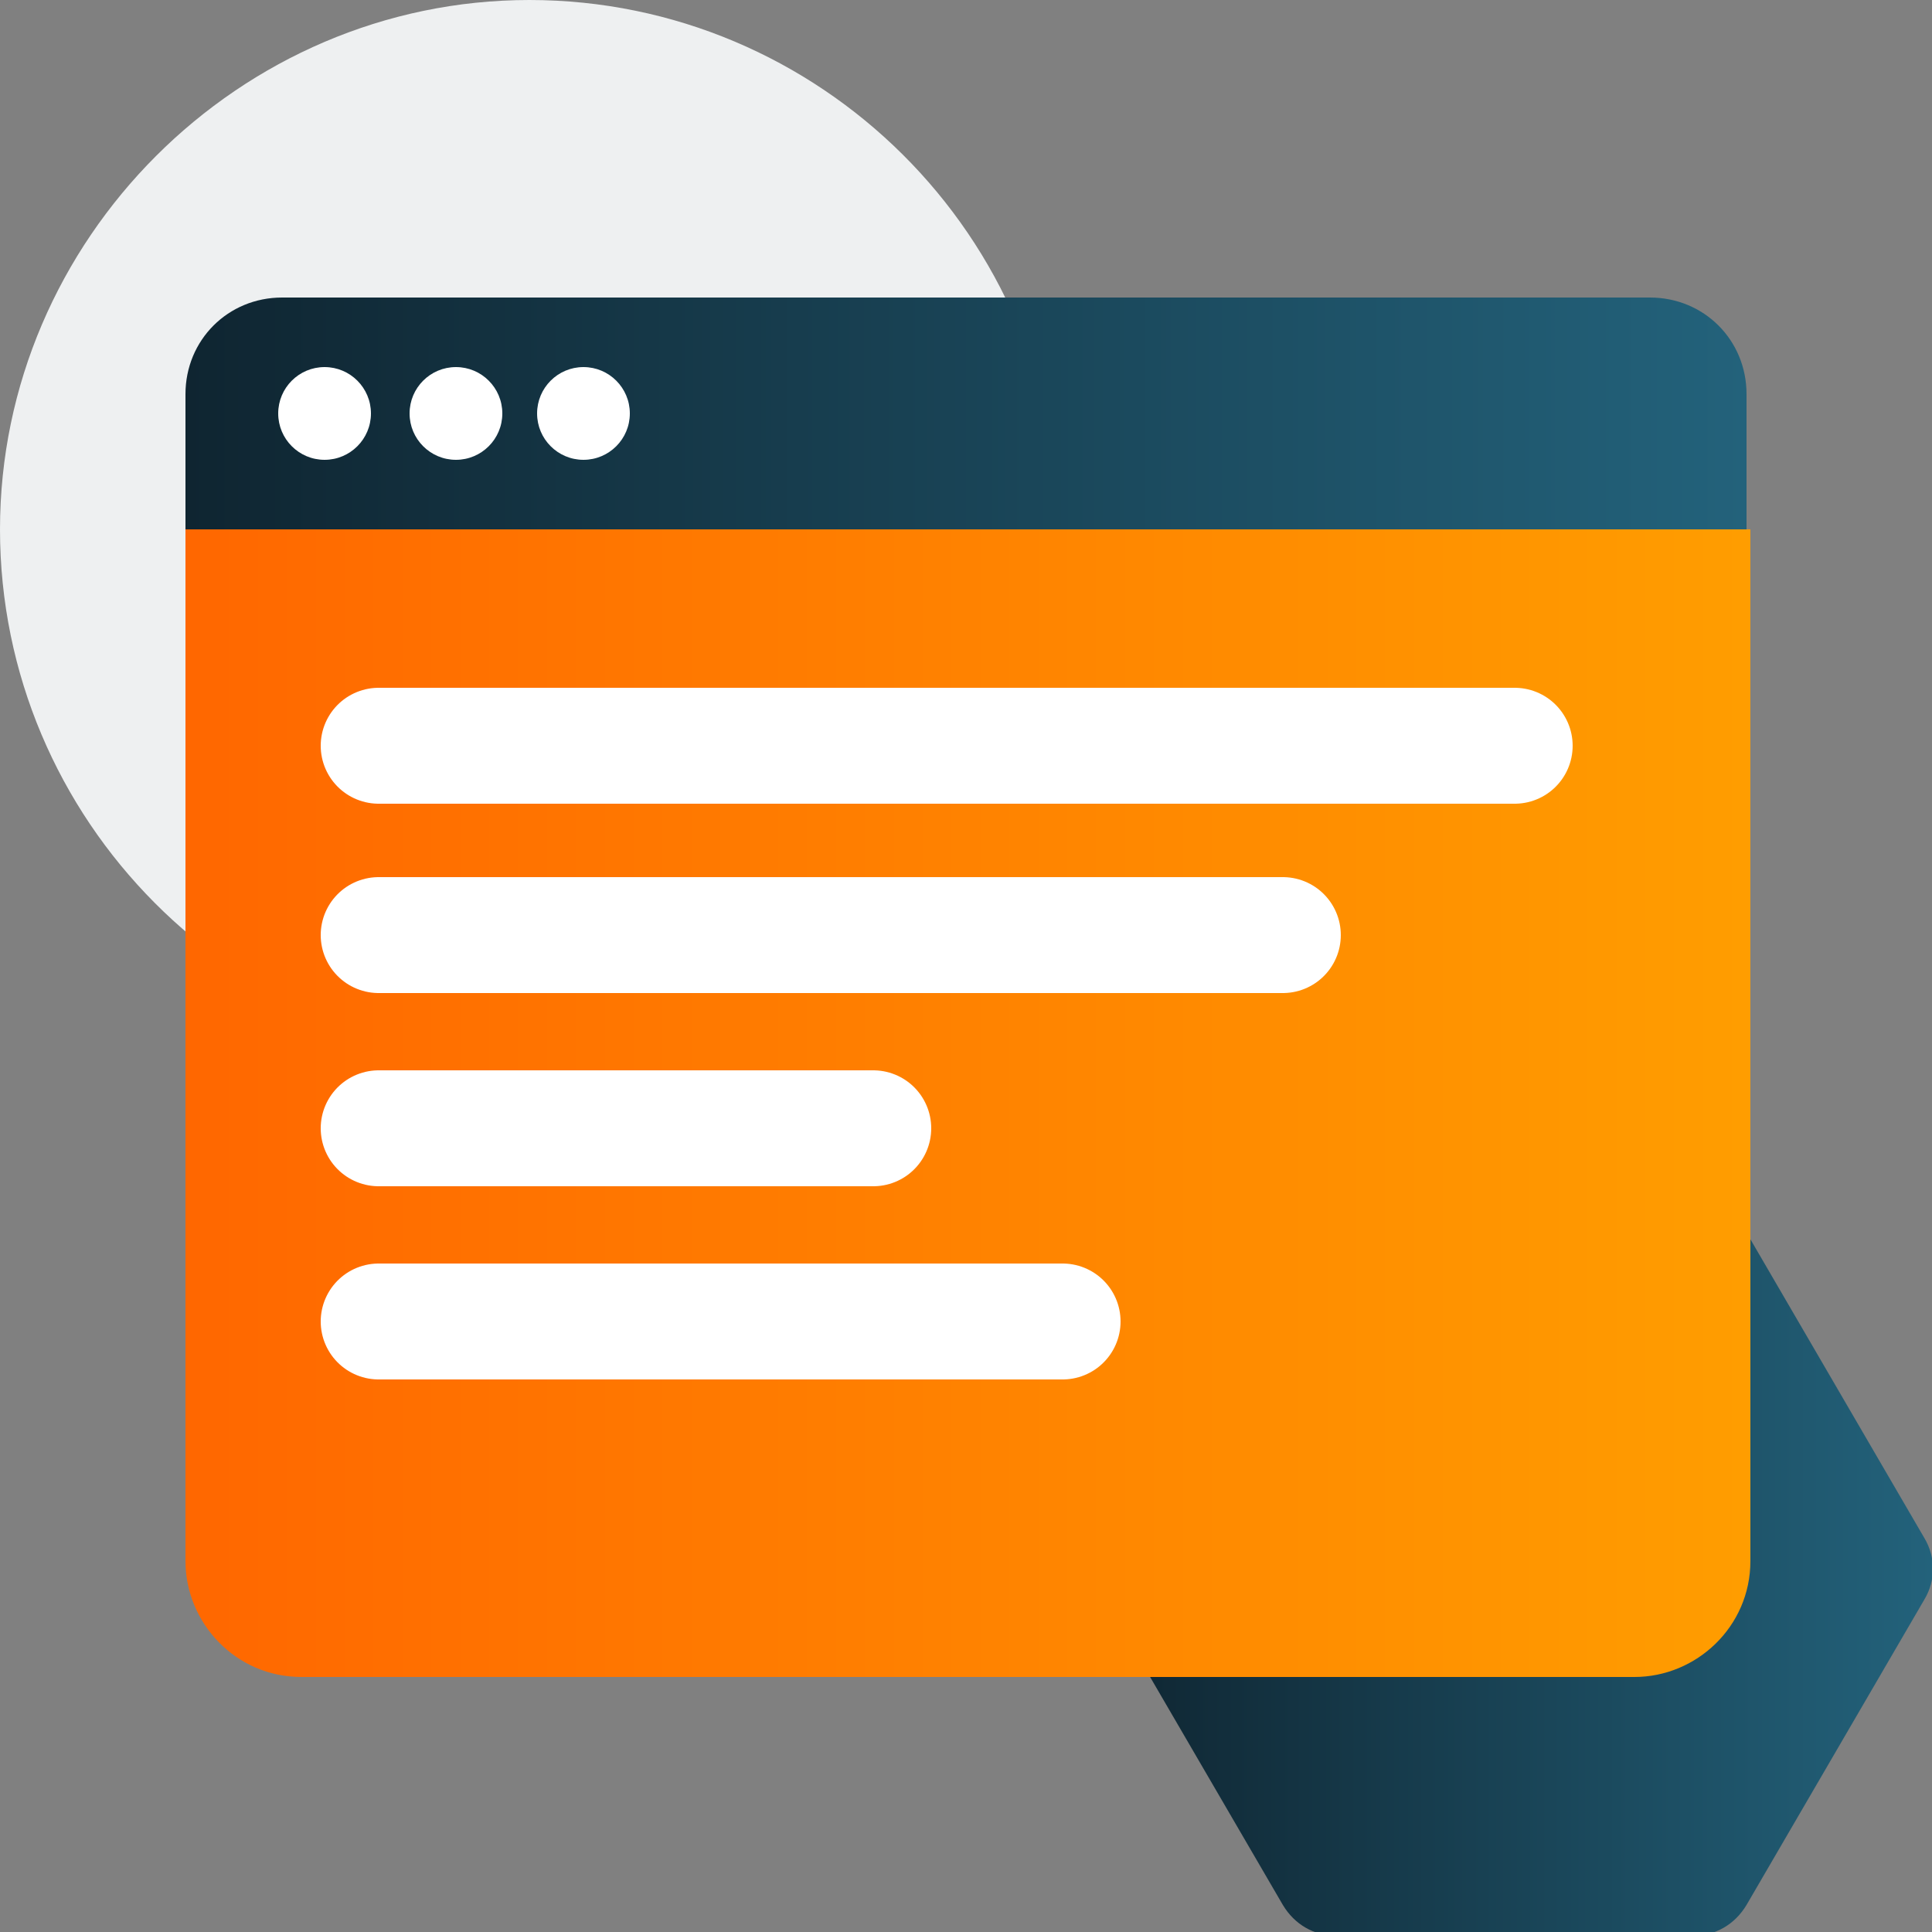 <?xml version="1.0" encoding="UTF-8"?>
<svg id="Layer_1" xmlns="http://www.w3.org/2000/svg" xmlns:xlink="http://www.w3.org/1999/xlink" version="1.1" viewBox="0 0 50 50">
  <rect x="0" y="0" width="50" height="50" fill="#808080" stroke="none"/>
  <!-- Generator: Adobe Illustrator 29.8.1, SVG Export Plug-In . SVG Version: 2.1.1 Build 2)  -->
  <defs>
    <style>
      .st0 {
        fill: url(#linear-gradient2);
      }

      .st1 {
        fill: url(#linear-gradient1);
      }

      .st2 {
        fill: #fff;
      }

      .st3 {
        fill: none;
        stroke: #fff;
        stroke-linecap: round;
        stroke-miterlimit: 10;
        stroke-width: 3px;
      }

      .st4 {
        fill: #eef0f1;
      }

      .st5 {
        fill: url(#linear-gradient);
        fill-rule: evenodd;
      }
    </style>
    <linearGradient id="linear-gradient" x1="28.5" y1="10.7" x2="50" y2="10.7" gradientTransform="translate(0 51.3) scale(1 -1)" gradientUnits="userSpaceOnUse">
      <stop offset="0" stop-color="#0f2531"/>
      <stop offset="1" stop-color="#23627b"/>
    </linearGradient>
    <linearGradient id="linear-gradient1" x1="4.8" y1="28.5" x2="45.2" y2="28.5" gradientUnits="userSpaceOnUse">
      <stop offset="0" stop-color="#ff6700"/>
      <stop offset="1" stop-color="#ff9d00"/>
    </linearGradient>
    <linearGradient id="linear-gradient2" x1="4.8" y1="10.7" x2="45.2" y2="10.7" gradientTransform="matrix(1,0,0,1,0,0)" xlink:href="#linear-gradient"/>
  </defs>
  <path class="st4" d="M13.7,27.4c7.5,0,13.7-6.1,13.7-13.7S21.2,0,13.7,0,0,6.2,0,13.7s6.1,13.7,13.7,13.7Z"/>
  <path class="st5" d="M43.8,31.1h-9.2c-.6,0-1.1.3-1.4.8l-4.6,7.9c-.3.5-.3,1.1,0,1.6l4.6,7.9c.3.5.8.8,1.4.8h9.2c.6,0,1.1-.3,1.4-.8l4.6-7.9c.3-.5.3-1.1,0-1.6l-4.6-7.9c-.3-.5-.8-.8-1.4-.8Z"/>
  <path class="st1" d="M45.2,13.7H4.8v26.7c0,1.6,1.3,3,3,3h34.5c1.6,0,3-1.3,3-3V13.7Z"/>
  <path class="st0" d="M42.7,7.7H7.3c-1.4,0-2.5,1.1-2.5,2.5v3.5h40.4v-3.5c0-1.4-1.1-2.5-2.5-2.5Z"/>
  <circle class="st2" cx="8.4" cy="10.7" r="1.2"/>
  <circle class="st2" cx="11.8" cy="10.7" r="1.2"/>
  <circle class="st2" cx="15.1" cy="10.7" r="1.2"/>
  <line class="st3" x1="9.8" y1="19.3" x2="39.2" y2="19.3"/>
  <line class="st3" x1="9.8" y1="24.2" x2="33.2" y2="24.2"/>
  <line class="st3" x1="9.8" y1="29.2" x2="22.6" y2="29.2"/>
  <line class="st3" x1="9.8" y1="34.2" x2="27.5" y2="34.2"/>
</svg>